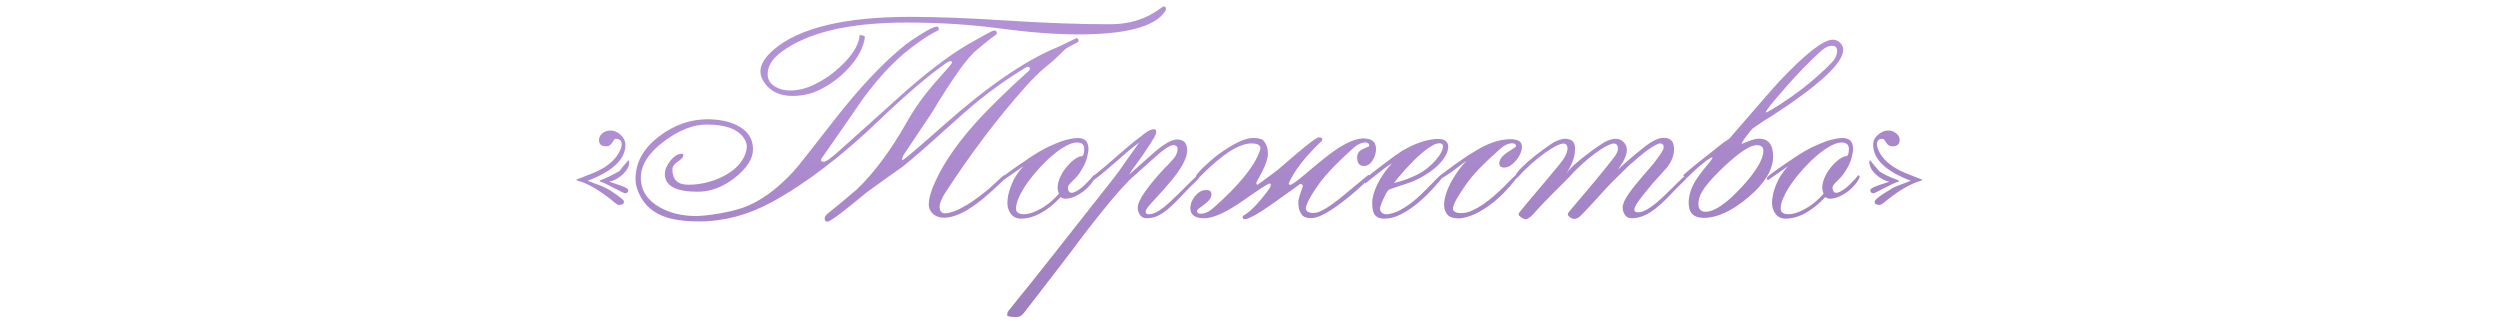 <?xml version="1.0" encoding="UTF-8"?> <svg xmlns="http://www.w3.org/2000/svg" width="333" height="43" viewBox="0 0 333 43" fill="none"><path d="M83.812 21.6C83.812 22.174 83.502 22.736 82.881 23.287C82.33 23.779 81.75 24.084 81.141 24.201C81.621 24.365 82.096 24.523 82.564 24.676C83.314 24.934 83.689 25.15 83.689 25.326C83.689 25.607 83.531 25.748 83.215 25.748C83.168 25.748 82.693 25.514 81.791 25.045C80.889 24.564 80.332 24.301 80.121 24.254C80.039 24.242 79.945 24.195 79.84 24.113C79.875 24.066 79.951 24.02 80.068 23.973C80.631 23.773 81.434 23.387 82.477 22.812C82.816 22.367 83.232 21.875 83.725 21.336C83.736 21.359 83.748 21.377 83.76 21.389C83.795 21.436 83.812 21.506 83.812 21.6ZM83.303 19.314C83.303 21.213 81.627 22.801 78.275 24.078C78.627 24.219 79.213 24.441 80.033 24.746C80.818 25.027 81.762 25.613 82.863 26.504C83.027 26.633 83.109 26.75 83.109 26.855C83.109 27.148 82.887 27.295 82.441 27.295C82.312 27.295 82.166 27.225 82.002 27.084C80.057 25.455 78.387 24.453 76.992 24.078C76.91 24.066 76.816 24.025 76.711 23.955C77.496 23.639 78.281 23.328 79.066 23.023C80.602 22.391 81.691 21.553 82.336 20.51C82.652 19.994 82.811 19.566 82.811 19.227C82.811 18.734 82.535 18.488 81.984 18.488C81.891 18.488 81.744 18.658 81.545 18.998C81.357 19.326 81.088 19.49 80.736 19.49C80.103 19.49 79.787 19.215 79.787 18.664C79.787 18.301 79.939 17.996 80.244 17.75C80.549 17.504 80.889 17.381 81.264 17.381C81.791 17.381 82.26 17.574 82.67 17.961C83.092 18.348 83.303 18.799 83.303 19.314ZM155.303 1.244C155.303 1.326 155.273 1.408 155.215 1.49C153.844 3.553 149.977 4.584 143.613 4.584C140.648 4.584 137.18 4.32 133.207 3.793C129.305 3.266 125.156 3.002 120.762 3.002C113.145 3.002 107.584 4.309 104.08 6.922C102.861 7.836 102.252 8.82 102.252 9.875C102.252 10.59 102.586 11.146 103.254 11.545C103.828 11.885 104.484 12.055 105.223 12.055C106.324 12.055 107.414 11.785 108.492 11.246C109.16 10.918 109.799 10.543 110.408 10.121C111.018 9.688 111.604 9.195 112.166 8.645C113.502 7.367 114.275 6.131 114.486 4.936C114.486 4.936 114.475 4.9 114.451 4.83C114.451 4.736 114.516 4.689 114.645 4.689C114.914 4.689 115.102 4.76 115.207 4.9C115.055 6.283 114.311 7.695 112.975 9.137C111.826 10.367 110.52 11.328 109.055 12.02C108 12.523 106.828 12.775 105.539 12.775C103.852 12.775 102.604 12.178 101.795 10.982C101.455 10.467 101.285 9.98 101.285 9.523C101.285 8.586 101.9 7.596 103.131 6.553C106.553 3.682 112.588 2.246 121.236 2.246C123.029 2.246 124.992 2.287 127.125 2.369C129.27 2.451 131.607 2.574 134.139 2.738C136.682 2.902 139.09 3.025 141.363 3.107C143.637 3.189 145.811 3.23 147.885 3.23C150.404 3.23 152.578 2.562 154.406 1.227C154.734 0.98 154.951 0.857 155.057 0.857C155.221 0.857 155.303 0.986 155.303 1.244ZM143.648 5.428C143.648 5.533 143.572 5.621 143.42 5.691C142.893 5.961 142.523 6.154 142.312 6.271C141.996 6.459 141.674 6.723 141.346 7.062C141.053 7.367 140.713 7.695 140.326 8.047C139.939 8.387 139.5 8.756 139.008 9.154C138.375 9.682 137.566 10.49 136.582 11.58C134.695 13.69 132.873 15.91 131.115 18.242C129.357 20.562 127.641 23.012 125.965 25.59C125.426 26.422 125.156 27.055 125.156 27.488C125.156 28.145 125.432 28.455 125.982 28.42C126.299 28.396 126.691 28.297 127.16 28.121C127.641 27.934 128.191 27.652 128.812 27.277C129.434 26.902 130.119 26.422 130.869 25.836C131.631 25.238 132.457 24.512 133.348 23.656C133.5 23.504 133.635 23.398 133.752 23.34C133.869 23.27 133.928 23.352 133.928 23.586C133.928 23.691 133.852 23.82 133.699 23.973C132.047 25.543 130.816 26.615 130.008 27.189C128.367 28.396 126.938 29 125.719 29C125.449 29 125.191 28.959 124.945 28.877C124.711 28.795 124.5 28.678 124.312 28.525C124.125 28.361 123.979 28.174 123.873 27.963C123.768 27.752 123.715 27.512 123.715 27.242C123.715 26.645 123.873 25.93 124.189 25.098C125.232 22.449 127.072 19.631 129.709 16.643C130.588 15.646 131.631 14.557 132.838 13.373C134.045 12.178 135.434 10.877 137.004 9.471C137.133 9.342 137.197 9.242 137.197 9.172C137.197 8.984 137.098 8.891 136.898 8.891C136.828 8.891 136.734 8.926 136.617 8.996C134.332 10.391 132.246 11.855 130.359 13.391C129.809 13.836 129.111 14.428 128.268 15.166C127.436 15.893 126.451 16.771 125.314 17.803C123.135 19.771 121.441 21.236 120.234 22.197C119.695 22.572 119.033 23.041 118.248 23.604C117.463 24.154 116.543 24.816 115.488 25.59C115.043 25.965 114.592 26.334 114.135 26.697C113.678 27.061 113.227 27.424 112.781 27.787C111.316 28.947 110.455 29.527 110.197 29.527C109.963 29.527 109.846 29.381 109.846 29.088C109.846 28.865 110.027 28.613 110.391 28.332C110.812 28.004 111.328 27.588 111.938 27.084C112.559 26.568 113.279 25.959 114.1 25.256C116.42 23.041 118.641 20.059 120.762 16.309C121.828 14.41 123.158 12.565 124.752 10.771C126.135 9.236 126.826 8.422 126.826 8.328C126.826 8.211 126.738 8.152 126.562 8.152C126.457 8.152 126.305 8.217 126.105 8.346C123.656 10.057 120.68 12.594 117.176 15.957C112.125 20.797 107.332 24.453 102.797 26.926C99.644 28.637 96.428 29.492 93.147 29.492C91.037 29.492 89.385 29.24 88.189 28.736C86.561 28.057 85.459 26.873 84.885 25.186C84.732 24.764 84.656 24.307 84.656 23.814C84.656 21.611 85.728 19.707 87.873 18.102C89.842 16.625 91.963 15.887 94.236 15.887C95.807 15.887 97.131 16.162 98.209 16.713C99.603 17.416 100.301 18.471 100.301 19.877C100.301 21.143 99.481 22.42 97.84 23.709C96.269 24.928 94.635 25.537 92.936 25.537C90.018 25.537 88.559 24.752 88.559 23.182C88.559 22.619 88.805 22.027 89.297 21.406C89.812 20.785 90.322 20.475 90.826 20.475C90.955 20.475 91.019 20.551 91.019 20.703C91.019 20.926 90.773 21.201 90.281 21.529C89.801 21.869 89.561 22.215 89.561 22.566C89.561 23.926 90.264 24.605 91.67 24.605C93.228 24.605 94.728 24.26 96.17 23.568C97.811 22.771 98.859 21.717 99.316 20.404C99.422 20.076 99.475 19.783 99.475 19.525C99.475 19.279 99.422 19.039 99.316 18.805C98.625 17.328 96.897 16.59 94.131 16.59C92.35 16.59 90.481 17.316 88.523 18.77C86.414 20.34 85.359 21.969 85.359 23.656C85.359 25.344 86.197 26.662 87.873 27.611C89.256 28.385 90.856 28.771 92.672 28.771C93.422 28.771 94.424 28.666 95.678 28.455C96.897 28.256 97.963 28.004 98.877 27.699C101.15 26.914 103.43 25.285 105.715 22.812C105.938 22.578 106.488 21.904 107.367 20.791C108.246 19.666 109.471 18.102 111.041 16.098C112.787 13.859 114.445 11.908 116.016 10.244C117.598 8.568 119.115 7.15 120.568 5.99C121.061 5.604 121.758 5.129 122.66 4.566C123.738 3.887 124.447 3.547 124.787 3.547C124.963 3.547 125.051 3.646 125.051 3.846C125.051 3.951 124.98 4.039 124.84 4.109C124.102 4.484 123.369 4.924 122.643 5.428C121.928 5.92 121.201 6.471 120.463 7.08C119.537 7.865 118.611 8.768 117.686 9.787C116.76 10.807 115.828 11.955 114.891 13.232C114.293 14.111 113.549 15.19 112.658 16.467C111.779 17.744 110.736 19.244 109.529 20.967C109.412 21.119 109.354 21.23 109.354 21.301C109.354 21.465 109.482 21.547 109.74 21.547C110.01 21.547 110.631 21.113 111.604 20.246C112.822 19.156 114.1 18.014 115.436 16.818C116.771 15.623 118.178 14.357 119.654 13.021C121.482 11.369 123.17 9.957 124.717 8.785C126.264 7.602 127.676 6.641 128.953 5.902C131.098 4.672 132.24 4.057 132.381 4.057C132.65 4.057 132.785 4.18 132.785 4.426C132.785 4.496 132.738 4.566 132.645 4.637C131.953 5.117 130.986 5.891 129.744 6.957C129.064 7.66 128.426 8.434 127.828 9.277C127.16 10.227 126.527 11.164 125.93 12.09C125.332 13.004 124.77 13.918 124.242 14.832C123.82 15.465 123.299 16.244 122.678 17.17C122.057 18.096 121.324 19.191 120.48 20.457C120.293 20.738 120.182 21.008 120.146 21.266L120.199 21.336C120.457 21.254 122.309 19.684 125.754 16.625C131.566 11.48 136.582 8.041 140.801 6.307C140.859 6.283 141 6.219 141.223 6.113C141.457 6.008 141.779 5.855 142.189 5.656C142.963 5.27 143.361 5.076 143.385 5.076C143.561 5.076 143.648 5.193 143.648 5.428ZM145.863 23.568C145.746 23.896 145.547 24.23 145.266 24.57C144.996 24.898 144.68 25.203 144.316 25.484C143.965 25.754 143.584 25.982 143.174 26.17C142.775 26.346 142.383 26.445 141.996 26.469C141.715 26.48 141.48 26.404 141.293 26.24C139.477 28.162 137.695 29.123 135.949 29.123C135.68 29.123 135.428 29.064 135.193 28.947C134.971 28.83 134.777 28.66 134.613 28.438C134.449 28.203 134.326 27.922 134.244 27.594C134.174 27.254 134.168 26.867 134.227 26.434C134.297 25.836 134.49 25.162 134.807 24.412C135.123 23.662 135.621 22.906 136.301 22.145C136.266 22.168 136.107 22.279 135.826 22.479C135.557 22.666 135.264 22.871 134.947 23.094C134.631 23.316 134.344 23.516 134.086 23.691C133.84 23.867 133.717 23.955 133.717 23.955C133.635 23.955 133.576 23.949 133.541 23.938C133.506 23.914 133.488 23.844 133.488 23.727C133.488 23.621 133.805 23.34 134.438 22.883C135.082 22.414 135.973 21.799 137.109 21.037C138.176 20.322 139.078 19.801 139.816 19.473C140.555 19.145 141.076 18.928 141.381 18.822C141.791 18.682 142.184 18.576 142.559 18.506C142.934 18.424 143.273 18.383 143.578 18.383C144.516 18.383 144.984 18.869 144.984 19.842C144.984 20.111 144.914 20.516 144.773 21.055C144.645 21.582 144.346 22.209 143.877 22.936C143.666 23.252 143.455 23.516 143.244 23.727C143.045 23.926 142.863 24.107 142.699 24.271C142.547 24.424 142.424 24.57 142.33 24.711C142.248 24.852 142.225 25.01 142.26 25.186C142.307 25.432 142.4 25.584 142.541 25.643C142.693 25.701 142.875 25.689 143.086 25.607C143.297 25.525 143.525 25.396 143.771 25.221C144.018 25.045 144.258 24.846 144.492 24.623C144.727 24.4 144.943 24.178 145.143 23.955C145.354 23.732 145.523 23.533 145.652 23.357C145.676 23.322 145.723 23.34 145.793 23.41C145.863 23.469 145.887 23.521 145.863 23.568ZM144.422 19.824C144.422 19.262 144.094 18.98 143.438 18.98C143.016 18.98 142.523 19.139 141.961 19.455C141.398 19.76 140.818 20.164 140.221 20.668C139.623 21.172 139.031 21.746 138.445 22.391C137.859 23.023 137.332 23.668 136.863 24.324C136.406 24.969 136.037 25.596 135.756 26.205C135.475 26.814 135.334 27.336 135.334 27.77C135.334 28.133 135.516 28.367 135.879 28.473C136.242 28.578 136.699 28.555 137.25 28.402C137.812 28.238 138.428 27.945 139.096 27.523C139.775 27.09 140.426 26.516 141.047 25.801C140.906 25.461 140.854 25.104 140.889 24.729C140.936 24.354 141.041 23.984 141.205 23.621C141.369 23.246 141.574 22.889 141.82 22.549C142.078 22.209 142.342 21.91 142.611 21.652C142.881 21.395 143.145 21.189 143.402 21.037C143.66 20.885 143.877 20.809 144.053 20.809C144.299 20.809 144.422 20.48 144.422 19.824ZM151.541 27.646C151.564 27.119 151.91 26.387 152.578 25.449C153.246 24.512 154.131 23.457 155.232 22.285C155.385 22.156 155.555 21.986 155.742 21.775C155.941 21.553 156.17 21.295 156.428 21.002C156.709 20.604 156.85 20.229 156.85 19.877C156.85 19.514 156.656 19.332 156.27 19.332C155.801 19.332 154.863 19.982 153.457 21.283C153.117 21.576 152.695 21.951 152.191 22.408C151.688 22.854 151.102 23.381 150.434 23.99C149.836 24.588 149.045 25.467 148.061 26.627C147.088 27.787 145.91 29.258 144.527 31.039C143.637 32.246 142.512 33.734 141.152 35.504C139.793 37.285 138.188 39.365 136.336 41.744C136.078 42.072 135.75 42.236 135.352 42.236C134.883 42.236 134.508 42.19 134.227 42.096C134.18 42.049 134.156 41.996 134.156 41.938C134.156 41.867 134.18 41.732 134.227 41.533C134.25 41.51 134.748 40.889 135.721 39.67C136.061 39.26 136.488 38.732 137.004 38.088C137.508 37.455 138.111 36.699 138.814 35.82L148.289 23.797C148.512 23.516 148.77 23.176 149.062 22.777C149.355 22.367 149.654 21.939 149.959 21.494C150.275 21.049 150.586 20.609 150.891 20.176C151.207 19.73 151.488 19.338 151.734 18.998C151.359 19.256 150.914 19.602 150.398 20.035C149.895 20.469 149.367 20.926 148.816 21.406C148.277 21.875 147.738 22.338 147.199 22.795C146.66 23.252 146.18 23.633 145.758 23.938L145.424 23.604C146.174 23.018 146.83 22.484 147.393 22.004C147.967 21.512 148.5 21.049 148.992 20.615C149.496 20.17 149.988 19.748 150.469 19.35C150.949 18.939 151.482 18.523 152.068 18.102C152.186 17.984 152.355 17.85 152.578 17.697C152.801 17.533 153.023 17.404 153.246 17.311C153.469 17.217 153.656 17.188 153.809 17.223C153.961 17.246 154.025 17.387 154.002 17.645C153.99 17.797 153.896 18.031 153.721 18.348C153.545 18.652 153.328 18.998 153.07 19.385C152.824 19.771 152.555 20.176 152.262 20.598C151.969 21.02 151.688 21.412 151.418 21.775C151.16 22.139 150.932 22.455 150.732 22.725C150.545 22.994 150.428 23.176 150.381 23.27L153.281 20.703C154.84 19.285 156.006 18.576 156.779 18.576C157.682 18.576 158.133 19.062 158.133 20.035C158.133 20.844 157.646 21.91 156.674 23.234C156.416 23.574 156.064 24.008 155.619 24.535C155.174 25.062 154.617 25.684 153.949 26.398C153.457 26.926 153.105 27.324 152.895 27.594C152.695 27.863 152.596 28.057 152.596 28.174C152.596 28.42 152.736 28.543 153.018 28.543C153.205 28.543 153.404 28.508 153.615 28.438C153.838 28.367 154.102 28.238 154.406 28.051C154.711 27.852 155.068 27.576 155.479 27.225C155.889 26.861 156.381 26.398 156.955 25.836C157.787 25.004 158.408 24.389 158.818 23.99C159.24 23.592 159.463 23.393 159.486 23.393C159.604 23.393 159.668 23.416 159.68 23.463C159.691 23.51 159.697 23.586 159.697 23.691C159.697 23.75 159.504 23.961 159.117 24.324C158.73 24.688 158.221 25.203 157.588 25.871C157.072 26.422 156.609 26.896 156.199 27.295C155.789 27.682 155.402 28.004 155.039 28.262C154.676 28.52 154.312 28.719 153.949 28.859C153.598 28.988 153.217 29.059 152.807 29.07C152.607 29.082 152.426 29.053 152.262 28.982C152.109 28.9 151.98 28.795 151.875 28.666C151.77 28.537 151.688 28.385 151.629 28.209C151.57 28.033 151.541 27.846 151.541 27.646ZM183.287 19.842C183.287 20.346 183.146 20.832 182.865 21.301C182.537 21.84 182.139 22.109 181.67 22.109C181.072 22.109 180.773 21.729 180.773 20.967C180.773 20.463 181.008 20.105 181.477 19.895C181.629 19.824 181.775 19.754 181.916 19.684C182.068 19.613 182.221 19.549 182.373 19.49V19.385C182.373 19.115 182.215 18.98 181.898 18.98C181.348 18.98 180.797 19.232 180.246 19.736C179.191 20.686 178.289 21.547 177.539 22.32C176.801 23.094 176.209 23.785 175.764 24.395C174.826 25.695 174.246 26.68 174.023 27.348C173.965 27.523 173.936 27.652 173.936 27.734C173.936 28.168 174.311 28.379 175.061 28.367C175.811 28.355 177.188 27.512 179.191 25.836C181.219 24.16 182.232 23.322 182.232 23.322C182.467 23.322 182.584 23.369 182.584 23.463C182.584 23.521 182.508 23.627 182.355 23.779C181.336 24.834 180.135 25.889 178.752 26.943C176.9 28.35 175.553 29.053 174.709 29.053C174.111 29.053 173.707 28.936 173.496 28.701C173.121 28.291 172.934 27.723 172.934 26.996C172.934 26.703 173.033 26.27 173.232 25.695C173.432 25.121 173.531 24.834 173.531 24.834C173.531 24.611 173.414 24.5 173.18 24.5C173.203 24.5 172.113 25.285 169.91 26.855C167.719 28.414 166.348 29.193 165.797 29.193C165.609 29.193 165.516 29.088 165.516 28.877C165.516 28.818 165.557 28.766 165.639 28.719C166.506 28.227 167.578 27.131 168.855 25.432C169.137 25.068 169.277 24.793 169.277 24.605C169.277 24.5 169.225 24.447 169.119 24.447C168.908 24.447 167.707 25.221 165.516 26.768C163.312 28.303 161.607 29.07 160.4 29.07C159.17 29.07 158.555 28.625 158.555 27.734C158.555 27.16 158.771 26.615 159.205 26.1C159.639 25.572 160.125 25.309 160.664 25.309C161.133 25.309 161.367 25.496 161.367 25.871C161.367 26.328 161.045 26.785 160.4 27.242C159.756 27.699 159.434 27.975 159.434 28.068C159.434 28.338 159.598 28.473 159.926 28.473C160.465 28.473 161.016 28.227 161.578 27.734C165.023 24.699 167.098 22.156 167.801 20.105C167.859 19.953 167.889 19.83 167.889 19.736C167.889 19.314 167.473 19.104 166.641 19.104C166.301 19.104 165.879 19.191 165.375 19.367C164.871 19.543 164.309 19.83 163.688 20.229C163.477 20.369 163.201 20.568 162.861 20.826C162.533 21.072 162.182 21.359 161.807 21.688C161.432 22.004 161.057 22.344 160.682 22.707C160.307 23.059 159.961 23.398 159.645 23.727C159.551 23.82 159.463 23.832 159.381 23.762C159.299 23.68 159.264 23.609 159.275 23.551C159.299 23.41 159.434 23.199 159.68 22.918C159.926 22.637 160.23 22.332 160.594 22.004C160.957 21.664 161.344 21.324 161.754 20.984C162.176 20.645 162.562 20.357 162.914 20.123C163.793 19.537 164.549 19.104 165.182 18.822C165.814 18.529 166.389 18.383 166.904 18.383C167.631 18.383 168.1 18.506 168.311 18.752C168.697 19.209 168.891 19.783 168.891 20.475C168.891 21.072 168.633 21.869 168.117 22.865C167.602 23.838 167.344 24.318 167.344 24.307C167.344 24.494 167.391 24.6 167.484 24.623C167.602 24.553 168.457 23.926 170.051 22.742C170.543 22.332 171.023 21.922 171.492 21.512C171.961 21.102 172.441 20.691 172.934 20.281C174.504 18.957 175.412 18.295 175.658 18.295C175.834 18.295 175.975 18.33 176.08 18.4C176.115 18.471 176.133 18.541 176.133 18.611C176.133 18.67 176.098 18.734 176.027 18.805C173.812 20.914 172.354 22.795 171.65 24.447C171.686 24.564 171.744 24.623 171.826 24.623C172.072 24.623 172.816 24.09 174.059 23.023C174.891 22.309 175.617 21.705 176.238 21.213C176.859 20.721 177.381 20.328 177.803 20.035C179.361 18.969 180.633 18.436 181.617 18.436C182.73 18.436 183.287 18.904 183.287 19.842ZM185.414 21.758C185.355 21.781 185.25 21.846 185.098 21.951C184.945 22.045 184.764 22.168 184.553 22.32C184.354 22.473 184.131 22.643 183.885 22.83C183.639 23.018 183.393 23.211 183.146 23.41C182.9 23.598 182.666 23.785 182.443 23.973C182.209 24.16 182.004 24.324 181.828 24.465L181.758 23.867C182.062 23.609 182.42 23.316 182.83 22.988C183.24 22.66 183.668 22.332 184.113 22.004C184.559 21.664 185.004 21.33 185.449 21.002C185.906 20.674 186.334 20.375 186.732 20.105C187.822 19.484 188.76 19.062 189.545 18.84C190.33 18.617 190.986 18.506 191.514 18.506C192.439 18.506 192.902 18.852 192.902 19.543C192.902 20 192.738 20.475 192.41 20.967C192.094 21.459 191.672 21.928 191.145 22.373C190.617 22.818 190.014 23.229 189.334 23.604C188.654 23.979 187.957 24.277 187.242 24.5C186.902 24.605 186.545 24.723 186.17 24.852C185.795 24.969 185.402 25.109 184.992 25.273C184.898 25.332 184.787 25.479 184.658 25.713C184.529 25.947 184.4 26.205 184.271 26.486C184.143 26.756 184.031 27.02 183.938 27.277C183.855 27.523 183.814 27.699 183.814 27.805C183.814 28.004 183.908 28.191 184.096 28.367C184.295 28.531 184.576 28.584 184.939 28.525C185.467 28.432 185.988 28.25 186.504 27.98C187.031 27.699 187.529 27.377 187.998 27.014C188.479 26.639 188.93 26.246 189.352 25.836C189.773 25.426 190.154 25.045 190.494 24.693C190.846 24.33 191.15 24.02 191.408 23.762C191.666 23.492 191.871 23.322 192.023 23.252L192.463 23.234C191.936 23.914 191.35 24.6 190.705 25.291C190.061 25.982 189.393 26.609 188.701 27.172C188.01 27.734 187.301 28.197 186.574 28.561C185.859 28.924 185.15 29.111 184.447 29.123C184.072 29.135 183.773 29.082 183.551 28.965C183.328 28.848 183.158 28.689 183.041 28.49C182.936 28.291 182.865 28.062 182.83 27.805C182.795 27.547 182.777 27.277 182.777 26.996C182.777 26.668 182.836 26.293 182.953 25.871C183.07 25.449 183.24 25.01 183.463 24.553C183.686 24.096 183.961 23.627 184.289 23.146C184.617 22.666 184.992 22.203 185.414 21.758ZM192.199 19.49C192.199 19.221 192.041 19.086 191.725 19.086C191.443 19.086 191.115 19.197 190.74 19.42C190.365 19.631 189.973 19.906 189.562 20.246C189.152 20.586 188.742 20.961 188.332 21.371C187.922 21.781 187.535 22.186 187.172 22.584C186.82 22.971 186.51 23.328 186.24 23.656C185.982 23.973 185.795 24.213 185.678 24.377C186.709 24.143 187.711 23.785 188.684 23.305C189.668 22.824 190.547 22.133 191.32 21.23C191.906 20.539 192.199 19.959 192.199 19.49ZM202.729 19.543C202.729 19.836 202.652 20.146 202.5 20.475C202.359 20.803 202.172 21.102 201.938 21.371C201.715 21.641 201.463 21.869 201.182 22.057C200.9 22.232 200.631 22.32 200.373 22.32C199.928 22.32 199.705 22.127 199.705 21.74C199.705 21.248 200.074 20.762 200.812 20.281C201.562 19.812 201.938 19.549 201.938 19.49C201.938 19.221 201.773 19.086 201.445 19.086C200.906 19.086 200.361 19.338 199.811 19.842C197.666 21.74 196.184 23.275 195.363 24.447C194.145 26.158 193.535 27.266 193.535 27.77C193.535 28.18 193.904 28.385 194.643 28.385C195.088 28.385 195.557 28.279 196.049 28.068C196.541 27.846 197.033 27.57 197.525 27.242C198.018 26.902 198.492 26.533 198.949 26.135C199.418 25.725 199.84 25.338 200.215 24.975C200.602 24.6 200.93 24.271 201.199 23.99C201.469 23.709 201.662 23.516 201.779 23.41C201.873 23.328 201.955 23.322 202.025 23.393C202.096 23.451 202.131 23.504 202.131 23.551C202.131 23.574 202.055 23.68 201.902 23.867C201.434 24.477 200.9 25.086 200.303 25.695C199.717 26.305 199.031 26.891 198.246 27.453C197.438 28.027 196.688 28.443 195.996 28.701C195.305 28.959 194.736 29.088 194.291 29.088C193.588 29.088 193.09 28.924 192.797 28.596C192.504 28.256 192.357 27.822 192.357 27.295C192.357 26.838 192.445 26.334 192.621 25.783C192.809 25.221 193.049 24.676 193.342 24.148C193.635 23.609 193.957 23.105 194.309 22.637C194.66 22.156 195.006 21.764 195.346 21.459C194.982 21.658 194.537 21.975 194.01 22.408C193.482 22.83 192.861 23.258 192.146 23.691L192.006 23.234C192.662 22.742 193.23 22.32 193.711 21.969C194.203 21.617 194.643 21.312 195.029 21.055C195.416 20.785 195.779 20.551 196.119 20.352C196.459 20.141 196.816 19.93 197.191 19.719C198.621 18.934 199.957 18.541 201.199 18.541C202.219 18.541 202.729 18.875 202.729 19.543ZM208.16 21.318C208.359 21.061 208.512 20.791 208.617 20.51C208.734 20.217 208.793 19.988 208.793 19.824C208.793 19.355 208.611 19.121 208.248 19.121C208.025 19.121 207.691 19.232 207.246 19.455C206.801 19.678 206.297 19.994 205.734 20.404C205.172 20.803 204.574 21.283 203.941 21.846C203.309 22.408 202.693 23.023 202.096 23.691C202.072 23.727 202.043 23.732 202.008 23.709C201.984 23.674 201.961 23.627 201.938 23.568C201.926 23.51 201.92 23.439 201.92 23.357C201.92 23.275 201.938 23.205 201.973 23.146C202.137 22.912 202.354 22.654 202.623 22.373C202.904 22.092 203.203 21.811 203.52 21.529C203.848 21.248 204.182 20.973 204.521 20.703C204.873 20.422 205.207 20.17 205.523 19.947C205.84 19.713 206.127 19.508 206.385 19.332C206.643 19.156 206.842 19.027 206.982 18.945C207.568 18.641 208.066 18.488 208.477 18.488C209.355 18.488 209.795 18.916 209.795 19.771C209.795 19.936 209.783 20.123 209.76 20.334C209.748 20.533 209.701 20.773 209.619 21.055C209.549 21.324 209.432 21.635 209.268 21.986C209.104 22.338 208.875 22.73 208.582 23.164C208.828 22.801 209.191 22.402 209.672 21.969C210.164 21.523 210.674 21.102 211.201 20.703C211.729 20.293 212.221 19.93 212.678 19.613C213.146 19.297 213.486 19.074 213.697 18.945C214.283 18.641 214.781 18.488 215.191 18.488C215.625 18.488 215.982 18.635 216.264 18.928C216.557 19.221 216.703 19.584 216.703 20.018C216.68 20.322 216.615 20.609 216.51 20.879C216.404 21.137 216.287 21.377 216.158 21.6C216.029 21.822 215.9 22.021 215.771 22.197C215.654 22.361 215.566 22.502 215.508 22.619C215.707 22.408 215.982 22.145 216.334 21.828C216.697 21.5 217.148 21.113 217.688 20.668C218.098 20.328 218.479 20.018 218.83 19.736C219.182 19.443 219.516 19.197 219.832 18.998C220.16 18.787 220.477 18.629 220.781 18.523C221.086 18.406 221.408 18.354 221.748 18.365C222.158 18.389 222.463 18.518 222.662 18.752C222.873 18.986 222.979 19.367 222.979 19.895C222.979 20.75 222.639 21.588 221.959 22.408C221.654 22.748 221.344 23.094 221.027 23.445C220.723 23.785 220.412 24.125 220.096 24.465C219.709 24.945 219.328 25.414 218.953 25.871C218.578 26.328 218.273 26.738 218.039 27.102C217.816 27.453 217.699 27.74 217.688 27.963C217.688 28.174 217.869 28.279 218.232 28.279C218.385 28.279 218.572 28.244 218.795 28.174C219.018 28.104 219.275 27.975 219.568 27.787C219.873 27.6 220.219 27.348 220.605 27.031C221.004 26.715 221.443 26.316 221.924 25.836C222.768 24.992 223.395 24.377 223.805 23.99C224.215 23.592 224.432 23.393 224.455 23.393C224.572 23.393 224.637 23.416 224.648 23.463C224.66 23.51 224.666 23.586 224.666 23.691C224.666 23.75 224.473 23.961 224.086 24.324C223.699 24.688 223.189 25.203 222.557 25.871C221.537 26.961 220.623 27.764 219.814 28.279C219.018 28.783 218.215 29.047 217.406 29.07C217.008 29.094 216.697 28.959 216.475 28.666C216.252 28.373 216.141 28.033 216.141 27.646C216.141 27.178 216.404 26.568 216.932 25.818C217.459 25.068 218.168 24.184 219.059 23.164C219.551 22.613 219.961 22.133 220.289 21.723C220.617 21.312 220.875 20.967 221.062 20.686C221.262 20.404 221.402 20.182 221.484 20.018C221.566 19.842 221.607 19.719 221.607 19.648C221.607 19.285 221.438 19.104 221.098 19.104C220.934 19.104 220.564 19.279 219.99 19.631C219.428 19.982 218.725 20.527 217.881 21.266C217.201 21.84 216.633 22.361 216.176 22.83C215.719 23.287 215.314 23.686 214.963 24.025C214.646 24.33 214.307 24.682 213.943 25.08C213.592 25.467 213.217 25.877 212.818 26.311C212.432 26.744 212.033 27.178 211.623 27.611C211.225 28.045 210.826 28.455 210.428 28.842C210.193 29.053 209.924 29.158 209.619 29.158C209.549 29.158 209.467 29.135 209.373 29.088C209.291 29.053 209.209 29.006 209.127 28.947C209.045 28.889 208.975 28.818 208.916 28.736C208.857 28.654 208.828 28.578 208.828 28.508C208.828 28.438 208.975 28.227 209.268 27.875C209.572 27.523 209.988 27.037 210.516 26.416C211.055 25.783 211.693 25.021 212.432 24.131C213.182 23.24 214.002 22.227 214.893 21.09C215.303 20.574 215.508 20.152 215.508 19.824C215.508 19.355 215.326 19.121 214.963 19.121C214.74 19.121 214.412 19.232 213.979 19.455C213.545 19.678 213.053 19.994 212.502 20.404C211.951 20.803 211.365 21.283 210.744 21.846C210.123 22.408 209.514 23.023 208.916 23.691C208.107 24.5 207.311 25.297 206.525 26.082C205.752 26.855 204.99 27.664 204.24 28.508C204.018 28.754 203.818 28.93 203.643 29.035C203.479 29.152 203.35 29.211 203.256 29.211C203.186 29.211 203.092 29.188 202.975 29.141C202.869 29.105 202.764 29.053 202.658 28.982C202.553 28.912 202.459 28.836 202.377 28.754C202.307 28.672 202.271 28.584 202.271 28.49C202.271 28.396 203.537 26.861 206.068 23.885C206.479 23.393 206.859 22.936 207.211 22.514C207.574 22.092 207.891 21.693 208.16 21.318ZM245.514 6.641C245.514 8.375 242.414 11.264 236.215 15.307C235.512 15.717 234.598 16.314 233.473 17.1C233.32 17.24 233.051 17.562 232.664 18.066C232.277 18.582 232.066 18.904 232.031 19.033L231.961 19.174C231.996 19.174 232.301 19.057 232.875 18.822C233.449 18.588 233.924 18.471 234.299 18.471C235.553 18.471 236.18 19.262 236.18 20.844C236.18 22.602 235.072 24.418 232.857 26.293C230.701 28.109 228.732 29.018 226.951 29.018C225.604 29.018 224.93 28.361 224.93 27.049C224.93 26.135 225.193 25.209 225.721 24.271C226.072 23.674 226.57 22.988 227.215 22.215C227.801 21.547 228.1 21.137 228.111 20.984L228.041 20.967C227.865 20.99 227.484 21.236 226.898 21.705C226.312 22.162 225.592 22.812 224.736 23.656L224.174 23.357C224.303 23.24 224.449 23.111 224.613 22.971C224.789 22.818 224.988 22.648 225.211 22.461C225.445 22.262 225.715 22.039 226.02 21.793C226.336 21.535 226.705 21.242 227.127 20.914C227.748 20.445 228.311 20 228.814 19.578C229.33 19.145 229.834 18.781 230.326 18.488C230.338 18.477 230.35 18.459 230.361 18.436C230.385 18.412 230.42 18.377 230.467 18.33C234.205 13.994 236.385 11.498 237.006 10.842C240.498 7.139 242.871 5.287 244.125 5.287C244.5 5.287 244.822 5.422 245.092 5.691C245.373 5.949 245.514 6.266 245.514 6.641ZM244.705 6.781C244.705 6.324 244.477 6.096 244.02 6.096C243.551 6.096 243.059 6.336 242.543 6.816C242.285 7.051 241.969 7.344 241.594 7.695C241.23 8.047 240.803 8.469 240.311 8.961C239.994 9.289 239.602 9.705 239.133 10.209C238.676 10.701 238.143 11.299 237.533 12.002C236.033 13.713 235.26 14.685 235.213 14.92L235.283 14.973C235.389 14.961 235.998 14.604 237.111 13.9C238.143 13.232 239.098 12.565 239.977 11.896C240.855 11.217 241.676 10.525 242.438 9.822C242.848 9.471 243.422 8.914 244.16 8.152C244.523 7.707 244.705 7.25 244.705 6.781ZM234.879 20.07C234.879 19.578 234.586 19.332 234 19.332C233.133 19.332 231.691 20.275 229.676 22.162C227.719 24.014 226.617 25.391 226.371 26.293C226.277 26.633 226.23 26.92 226.23 27.154C226.23 27.857 226.547 28.209 227.18 28.209C228.34 28.209 229.91 27.148 231.891 25.027C233.883 22.895 234.879 21.242 234.879 20.07ZM247.711 23.568C247.594 23.896 247.395 24.23 247.113 24.57C246.844 24.898 246.527 25.203 246.164 25.484C245.812 25.754 245.432 25.982 245.021 26.17C244.623 26.346 244.23 26.445 243.844 26.469C243.562 26.48 243.328 26.404 243.141 26.24C241.324 28.162 239.543 29.123 237.797 29.123C237.527 29.123 237.275 29.064 237.041 28.947C236.818 28.83 236.625 28.66 236.461 28.438C236.297 28.203 236.174 27.922 236.092 27.594C236.021 27.254 236.016 26.867 236.074 26.434C236.145 25.836 236.338 25.162 236.654 24.412C236.971 23.662 237.469 22.906 238.148 22.145C238.113 22.168 237.955 22.279 237.674 22.479C237.404 22.666 237.111 22.871 236.795 23.094C236.479 23.316 236.191 23.516 235.934 23.691C235.688 23.867 235.564 23.955 235.564 23.955C235.482 23.955 235.424 23.949 235.389 23.938C235.354 23.914 235.336 23.844 235.336 23.727C235.336 23.621 235.652 23.34 236.285 22.883C236.93 22.414 237.82 21.799 238.957 21.037C240.023 20.322 240.926 19.801 241.664 19.473C242.402 19.145 242.924 18.928 243.229 18.822C243.639 18.682 244.031 18.576 244.406 18.506C244.781 18.424 245.121 18.383 245.426 18.383C246.363 18.383 246.832 18.869 246.832 19.842C246.832 20.111 246.762 20.516 246.621 21.055C246.492 21.582 246.193 22.209 245.725 22.936C245.514 23.252 245.303 23.516 245.092 23.727C244.893 23.926 244.711 24.107 244.547 24.271C244.395 24.424 244.271 24.57 244.178 24.711C244.096 24.852 244.072 25.01 244.107 25.186C244.154 25.432 244.248 25.584 244.389 25.643C244.541 25.701 244.723 25.689 244.934 25.607C245.145 25.525 245.373 25.396 245.619 25.221C245.865 25.045 246.105 24.846 246.34 24.623C246.574 24.4 246.791 24.178 246.99 23.955C247.201 23.732 247.371 23.533 247.5 23.357C247.523 23.322 247.57 23.34 247.641 23.41C247.711 23.469 247.734 23.521 247.711 23.568ZM246.27 19.824C246.27 19.262 245.941 18.98 245.285 18.98C244.863 18.98 244.371 19.139 243.809 19.455C243.246 19.76 242.666 20.164 242.068 20.668C241.471 21.172 240.879 21.746 240.293 22.391C239.707 23.023 239.18 23.668 238.711 24.324C238.254 24.969 237.885 25.596 237.604 26.205C237.322 26.814 237.182 27.336 237.182 27.77C237.182 28.133 237.363 28.367 237.727 28.473C238.09 28.578 238.547 28.555 239.098 28.402C239.66 28.238 240.275 27.945 240.943 27.523C241.623 27.09 242.273 26.516 242.895 25.801C242.754 25.461 242.701 25.104 242.736 24.729C242.783 24.354 242.889 23.984 243.053 23.621C243.217 23.246 243.422 22.889 243.668 22.549C243.926 22.209 244.189 21.91 244.459 21.652C244.729 21.395 244.992 21.189 245.25 21.037C245.508 20.885 245.725 20.809 245.9 20.809C246.146 20.809 246.27 20.48 246.27 19.824ZM256.096 23.955C256.072 23.99 255.984 24.031 255.832 24.078C254.402 24.488 252.732 25.49 250.822 27.084C250.646 27.225 250.494 27.295 250.365 27.295C249.92 27.295 249.697 27.154 249.697 26.873C249.697 26.662 250.148 26.27 251.051 25.695C251.848 25.18 252.422 24.863 252.773 24.746C253.172 24.605 253.758 24.383 254.531 24.078C251.18 22.812 249.504 21.207 249.504 19.262C249.504 18.77 249.715 18.336 250.137 17.961C250.57 17.574 251.039 17.381 251.543 17.381C251.906 17.381 252.246 17.504 252.562 17.75C252.879 17.996 253.037 18.295 253.037 18.646C253.037 19.209 252.715 19.49 252.07 19.49C251.707 19.49 251.432 19.326 251.244 18.998C251.068 18.658 250.898 18.488 250.734 18.488C250.254 18.488 250.014 18.729 250.014 19.209C250.014 19.561 250.166 19.994 250.471 20.51C251.104 21.529 252.193 22.367 253.74 23.023C254.525 23.328 255.311 23.639 256.096 23.955ZM252.984 24.113C252.961 24.16 252.867 24.207 252.703 24.254C252.504 24.301 251.936 24.564 250.998 25.045C250.107 25.514 249.639 25.748 249.592 25.748C249.275 25.748 249.117 25.607 249.117 25.326C249.117 25.15 249.492 24.934 250.242 24.676C250.711 24.523 251.186 24.365 251.666 24.201C251.045 24.084 250.459 23.773 249.908 23.27C249.299 22.719 248.994 22.145 248.994 21.547C248.994 21.43 249.029 21.359 249.1 21.336C249.393 21.734 249.803 22.227 250.33 22.812C250.74 23.129 251.543 23.516 252.738 23.973C252.855 24.02 252.938 24.066 252.984 24.113Z" fill="url(#paint0_linear_17_445)"></path><defs><linearGradient id="paint0_linear_17_445" x1="-13.875" y1="19" x2="-9.835" y2="85.617" gradientUnits="userSpaceOnUse"><stop stop-color="#B291D5"></stop><stop offset="1" stop-color="#886CA5"></stop></linearGradient></defs></svg> 